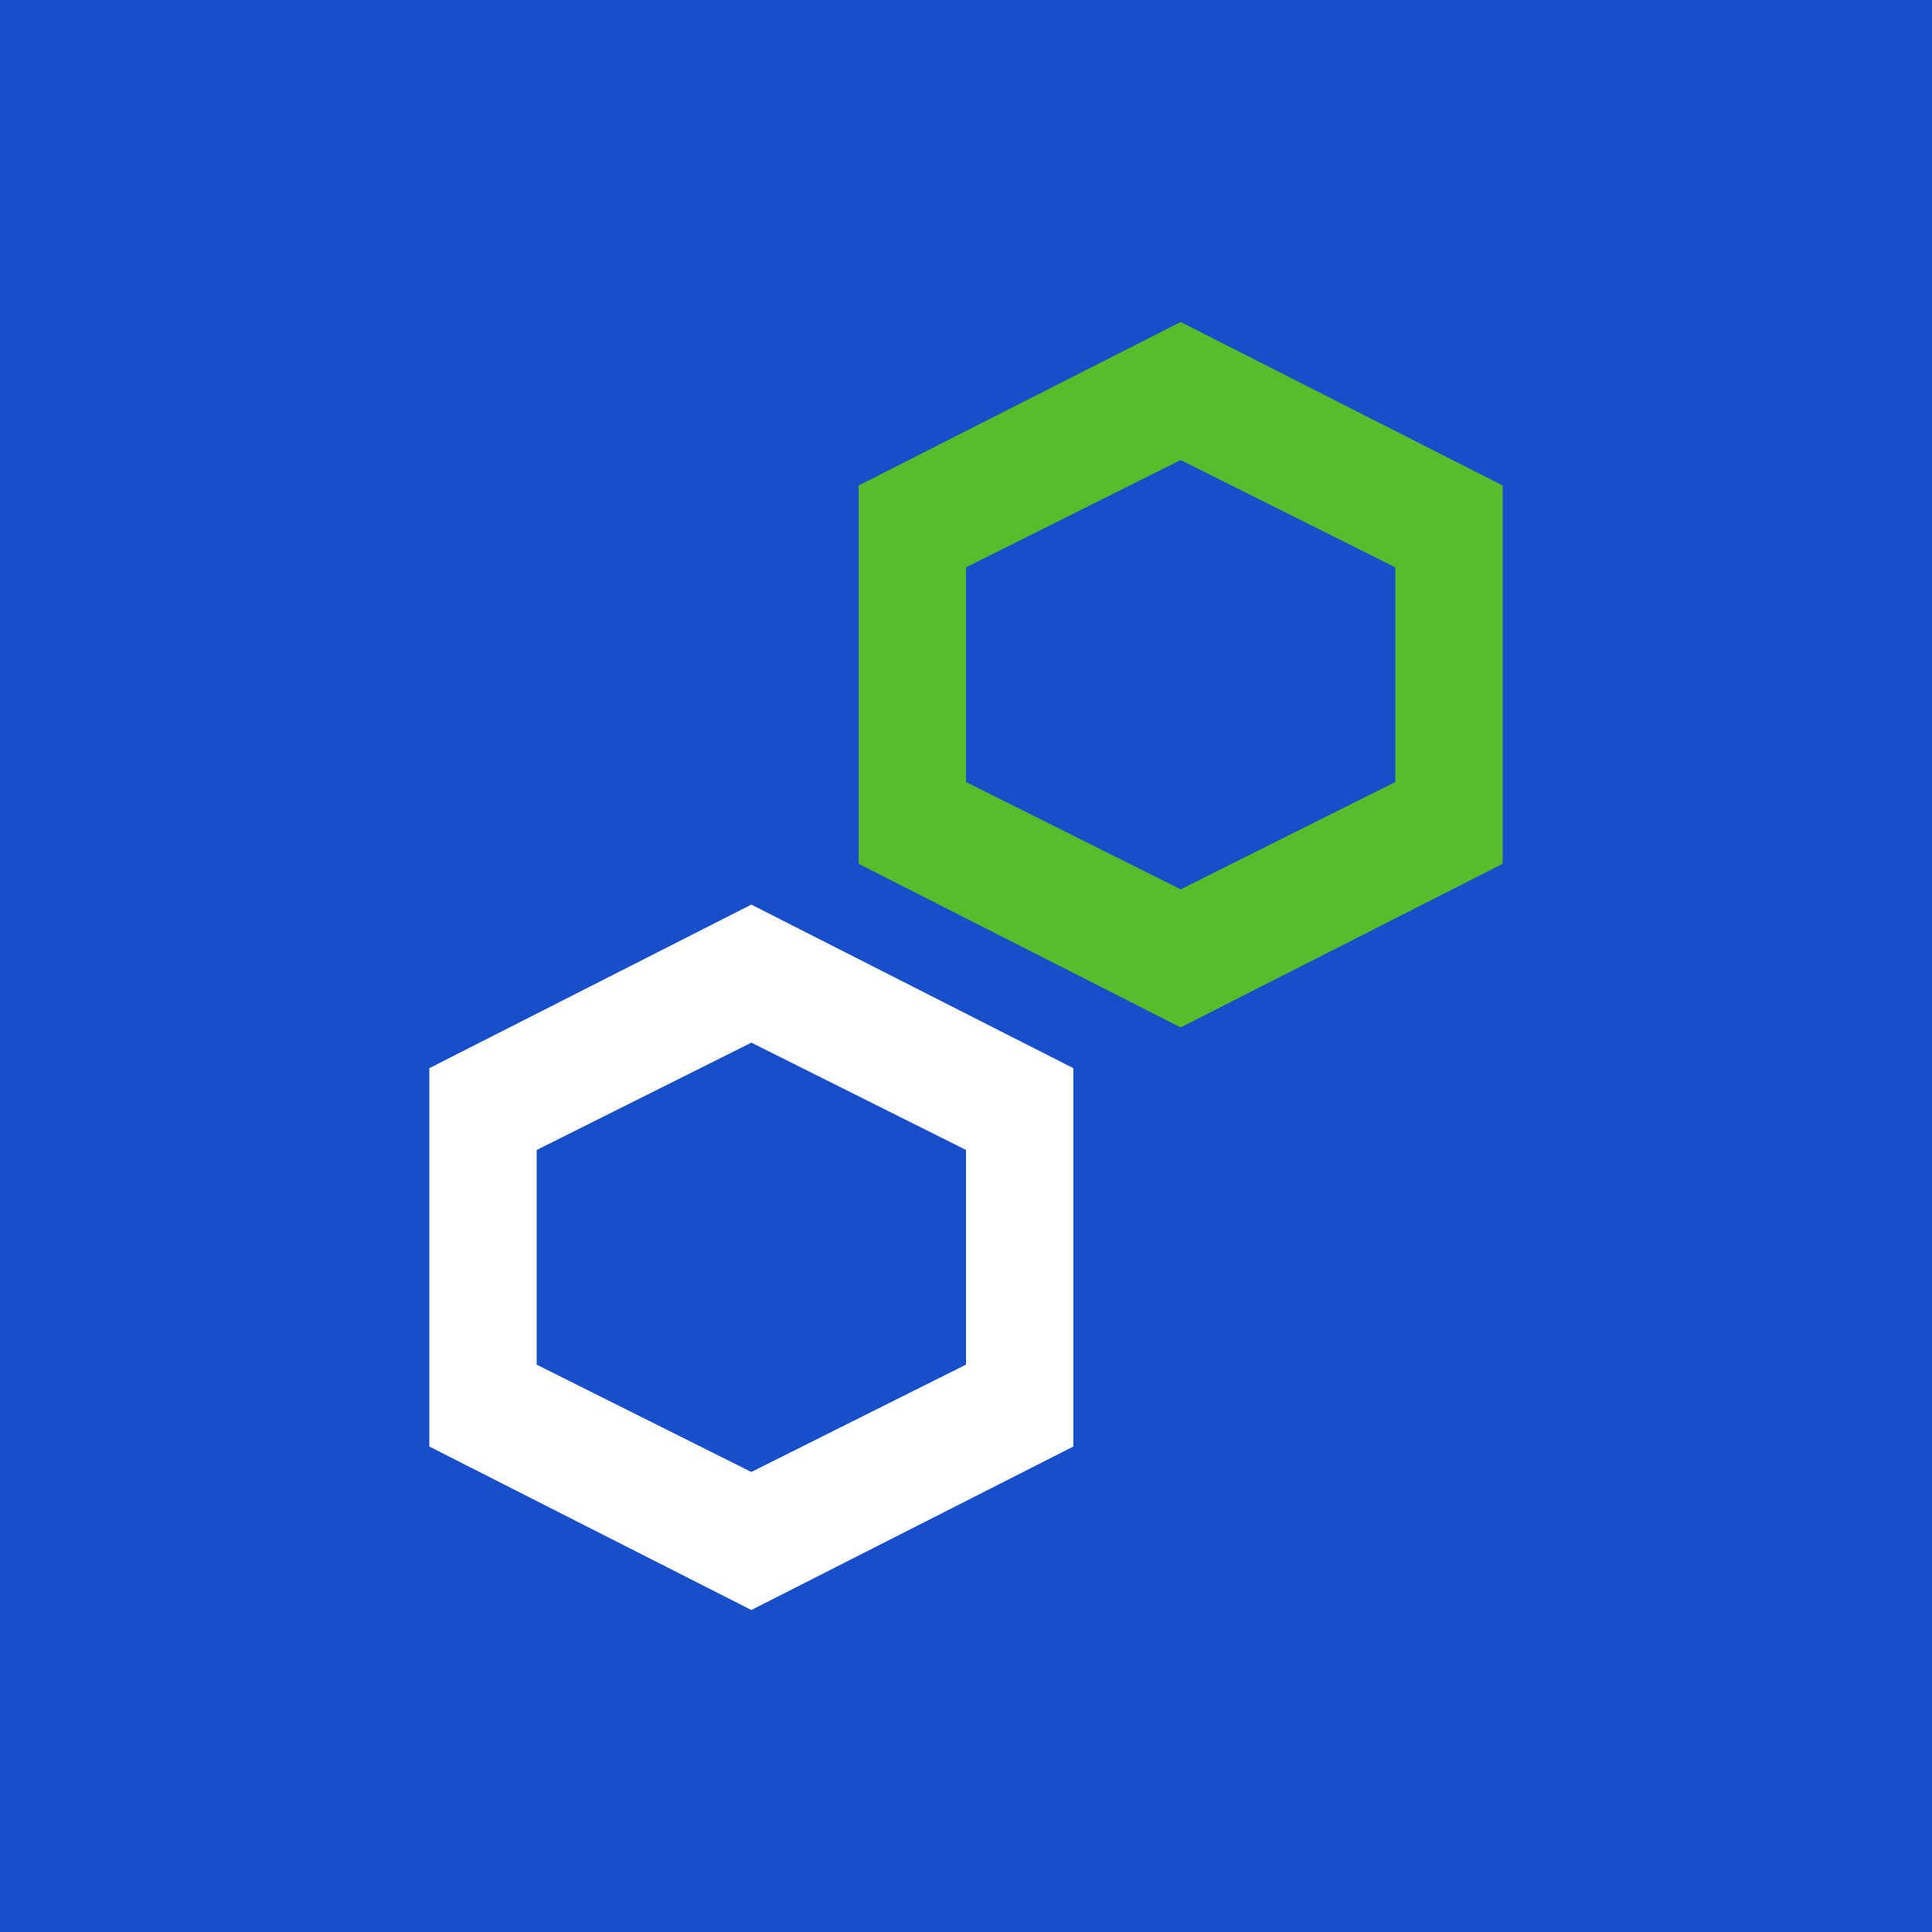 <svg width="18" height="18" xmlns="http://www.w3.org/2000/svg"><path fill="#174EC9" d="M0 0h18v18H0z"/><path d="M11 3l3 1.523v3.525l-3 1.524-3-1.524V4.523L11 3zM9 5.286v2l2 1 2-1v-2l-2-1-2 1z" fill="#58BD2B"/><path d="M7 8.428l3 1.524v3.525L7 15l-3-1.523V9.952l3-1.524zm-2 2.286v2l2 1 2-1v-2l-2-1-2 1z" fill="#fff"/></svg>